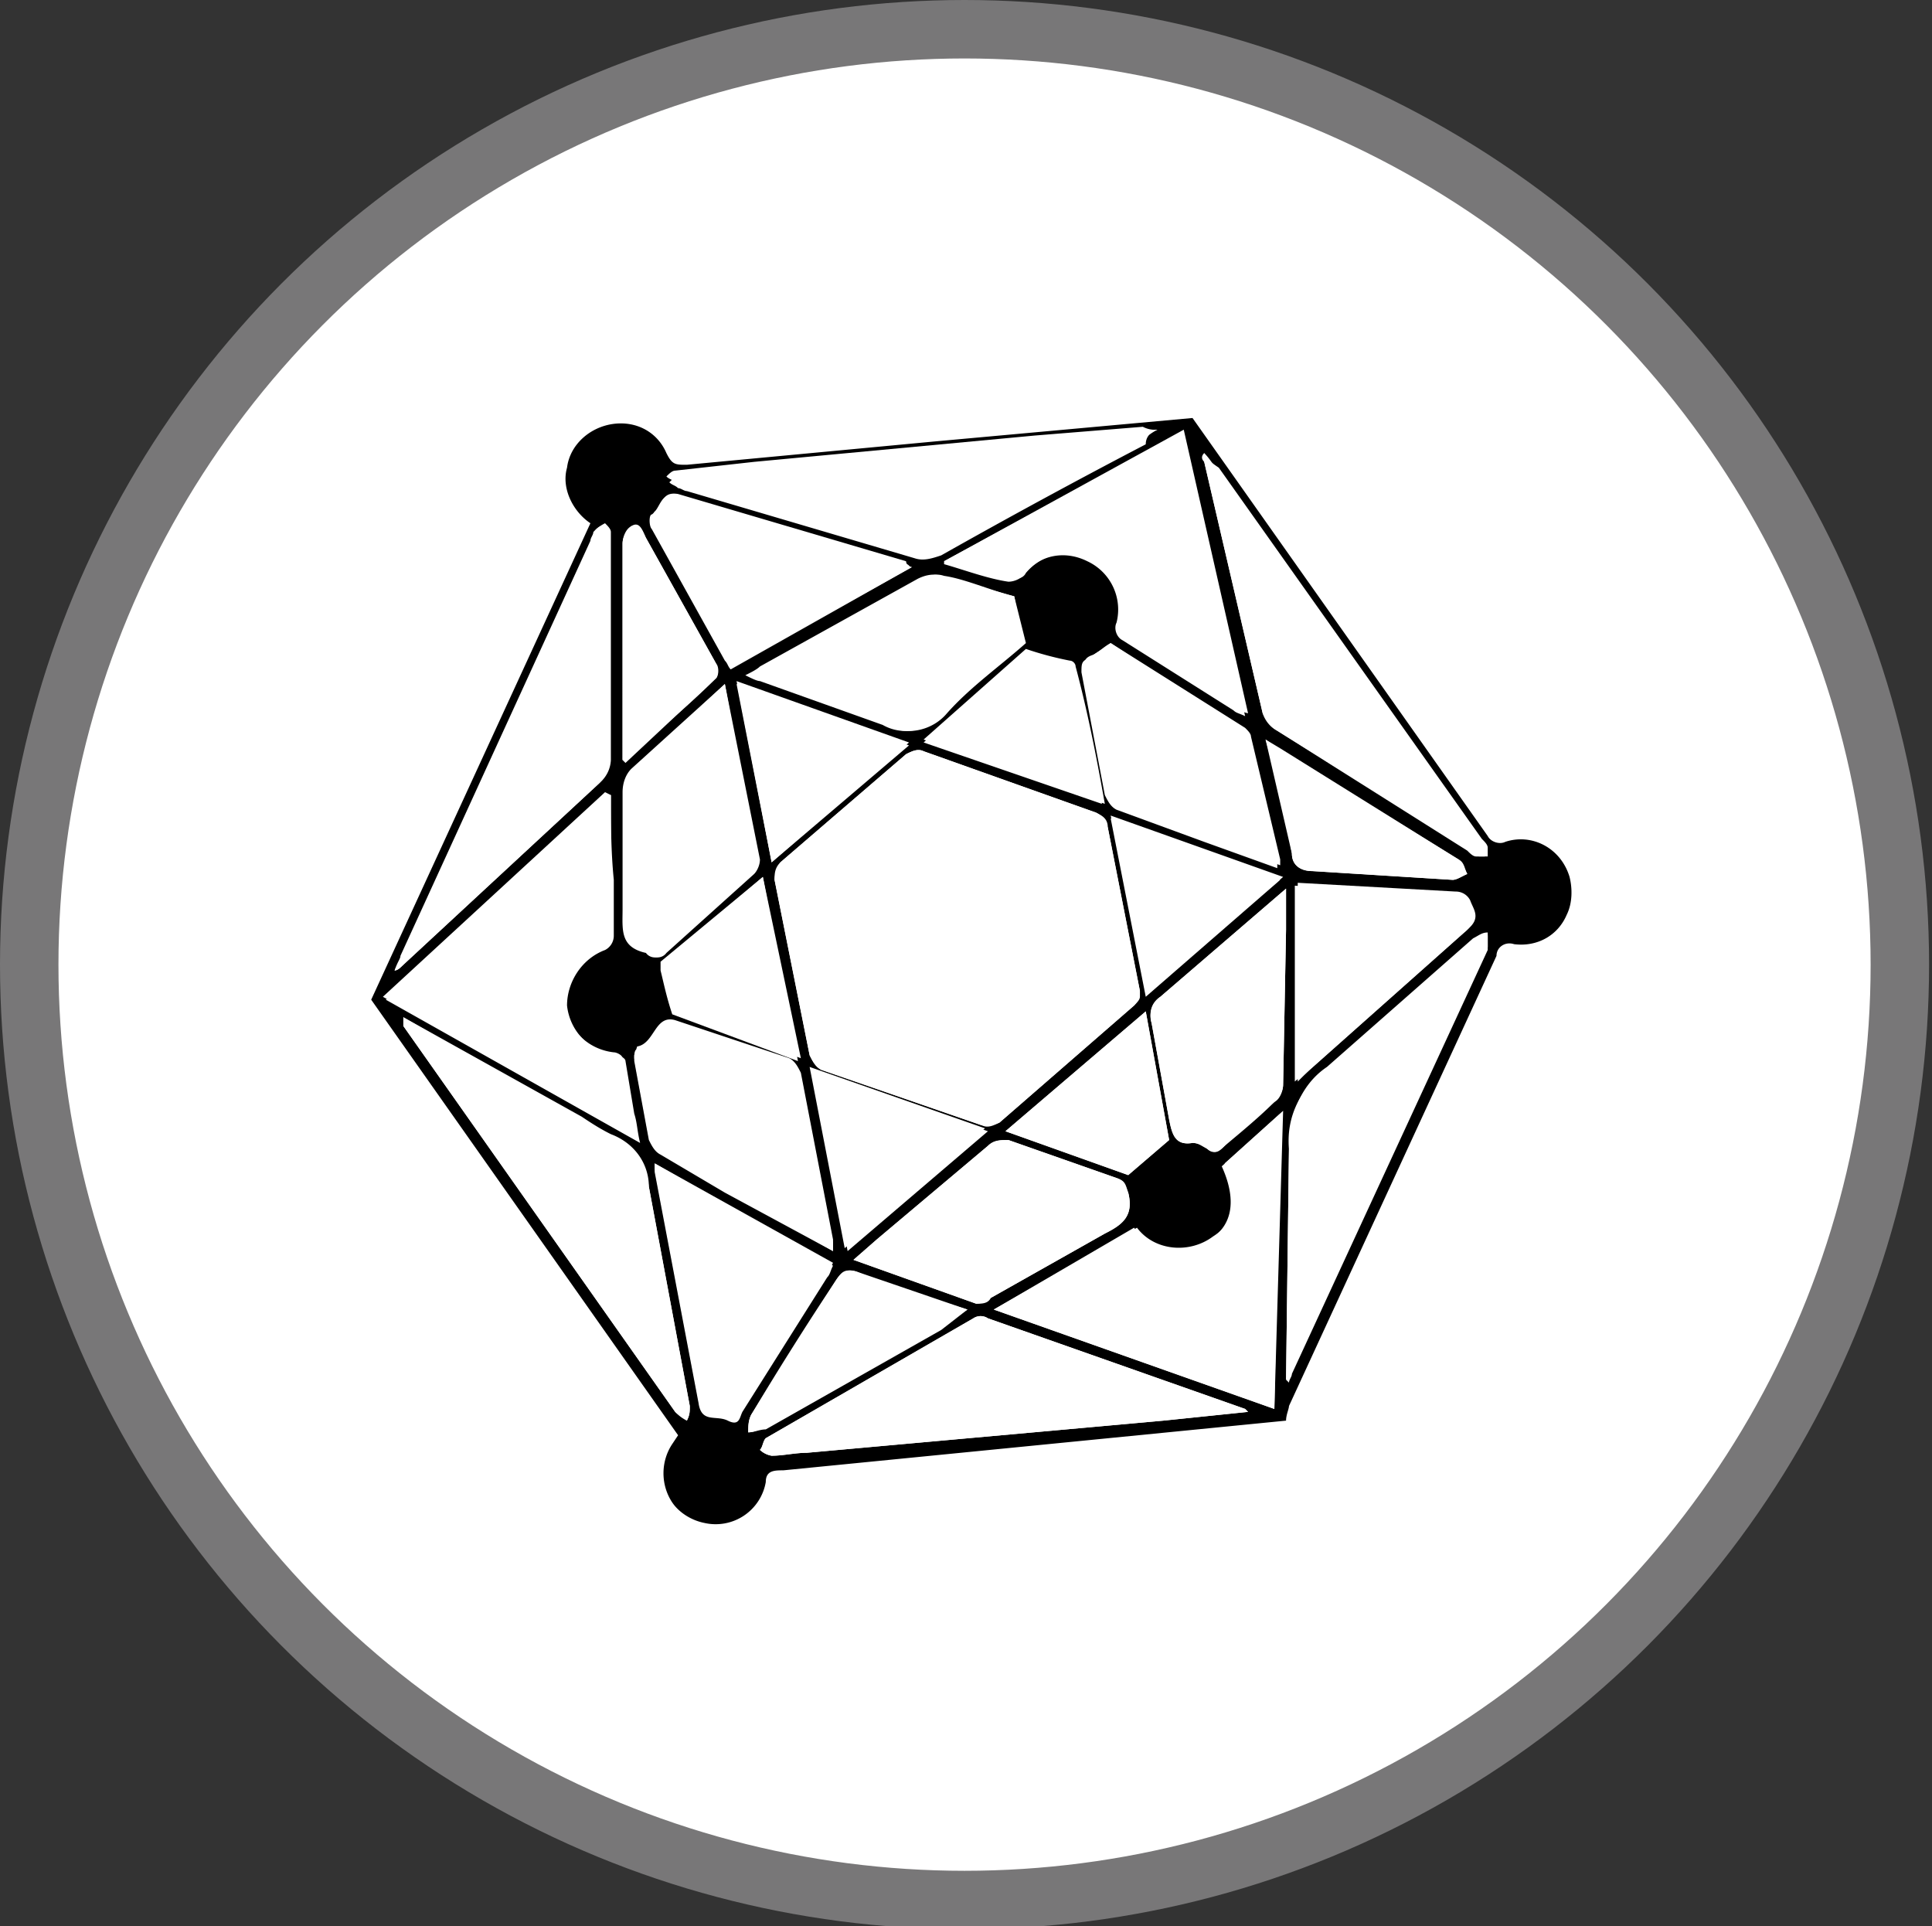 <svg xmlns="http://www.w3.org/2000/svg" viewBox="0 0 66.1 65.9"><rect x="0" y="0" width="66.1" height="65.9" fill="#333333" stroke="none"/><g fill="#fff"><circle cx="33" cy="33" r="32" stroke="#787778" stroke-width="2"/><path d="M12 12h42.2v42.3H12V12zm32 36.6c.1-.2.1-.3.2-.5l7.1-15.4c.1-.3.4-.4.6-.4 1 .1 1.9-.6 1.9-1.6 0-.5-.1-.9-.4-1.3-.4-.6-1.2-.9-1.9-.6-.2.1-.5 0-.6-.2L40.7 14.2l-8.8.8-8.5.8c-.4 0-.6 0-.7-.4-.3-.7-1-1.1-1.8-1s-1.4.7-1.6 1.5c-.1.7.2 1.5.8 1.9l-7.5 16.3L23 48.9l-.2.3c-.4.6-.4 1.4 0 2 .5.8 1.7 1 2.5.5.4-.3.7-.7.7-1.1.1-.4.3-.4.6-.4l5.1-.5L44 48.6z"/></g><path d="M44 48.6l-17.2 1.7c-.3 0-.6 0-.6.4a1.74 1.74 0 0 1-2.1 1.4c-.5-.1-.9-.4-1.1-.7-.4-.6-.4-1.4 0-2l.2-.3-10.5-14.9 7.5-16.3c-.6-.4-1-1.2-.8-1.9.1-.8.8-1.4 1.6-1.5s1.5.3 1.8 1c.2.4.3.4.7.4l8.5-.8 8.8-.8 10.1 14.3c.1.2.4.3.6.2.9-.3 1.9.2 2.2 1.2.1.4.1.9-.1 1.3-.3.7-1 1.1-1.8 1-.3-.1-.6.1-.6.4l-7.1 15.4c0 .1-.1.3-.1.5zm-5-14.5v-.2l-1.1-5.6c-.1-.2-.2-.4-.4-.5l-5.9-2.1c-.2-.1-.4 0-.6.1l-4.3 3.7c-.1.2-.2.4-.2.6l1.2 6c.1.2.2.4.4.5l5.5 1.9c.2.1.4 0 .6-.1l4.6-4c.1-.1.2-.2.2-.3zm-18.1-6.9h-.1l-7.6 7 8.7 4.9c-.1-.4-.1-.7-.2-1l-.3-1.8c0-.1-.2-.2-.3-.2-.9-.1-1.6-.8-1.7-1.7 0-.8.5-1.6 1.3-1.9a.55.55 0 0 0 .3-.5v-1.9c-.1-1-.1-2-.1-2.9zM34 44.8l9.6 3.4.3-10.2-2 1.8c.5 1.2.4 2-.4 2.5-.8.6-2 .5-2.6-.3L34 44.8zm-20.2-10v.3l9.3 13.2a1.38 1.38 0 0 0 .4.3c.1-.2.1-.3.1-.5l-1.4-7.5c0-.8-.5-1.5-1.3-1.8-.4-.2-.7-.4-1-.6l-6.1-3.4zm28.9 13.5l-.1-.1-8.8-3.1a.45.45 0 0 0-.5 0l-7.1 4.1c-.1.1-.1.3-.2.4a.76.76 0 0 0 .4.2c.4 0 .8-.1 1.2-.1l12.2-1.1 2.9-.3zM32.3 19.2v.1c.7.2 1.5.5 2.2.6.2 0 .4-.1.5-.2.5-.7 1.4-.9 2.2-.5a1.82 1.82 0 0 1 1 2.1c-.1.2 0 .5.2.6l3.8 2.4c.1.1.2.1.4.2l-2.2-9.7-8.1 4.4zm-18.8 14c.1 0 .2-.1.3-.2l6.8-6.3a1.08 1.08 0 0 0 .3-.7v-7.8c0-.1-.1-.2-.2-.3 0 0-.2.1-.3.2s-.1.2-.1.3l-6.5 14.2-.3.6zm30.5 14c.1-.1.2-.2.2-.3l6.7-14.5v-.5c-.2 0-.3.1-.5.2l-5 4.4c-.9.6-1.3 1.7-1.3 2.7l-.1 8zm-2.8-31.7v.3l2 8.6c.1.2.2.4.5.6l6.6 4.1c.1.1.2.1.3.2h.3V29c0-.1-.1-.2-.2-.3l-9-12.7c-.3-.2-.4-.3-.5-.5zm-1.6-.8h-.4l-3.7.3-9.6 1-2.7.3c-.1 0-.2.1-.3.2.1.1.2.1.3.2.1 0 .2.1.3.1l7.8 2.3c.3.1.6 0 .9-.1a240.63 240.63 0 0 1 7-3.8c0-.2.1-.4.4-.5zM28.5 42.8v-.3l-1.1-5.7c-.1-.2-.2-.4-.4-.5L23.1 35c-.7-.2-.7.8-1.3.9-.1 0-.1.2-.1.3v.1l.5 2.7c.1.2.2.4.4.5l2.2 1.3 3.7 2zm.7.3l4.2 1.5c.2 0 .4 0 .5-.2l3.9-2.2c.6-.3 1-.6.8-1.4-.1-.3-.1-.4-.4-.5L34.5 39c-.2 0-.5 0-.7.2L30 42.4l-.8.7zm-4.4-19.7l-3.2 2.9c-.2.2-.3.5-.3.8v4c0 .7-.1 1.3.8 1.5a.37.37 0 0 0 .6 0l3-2.7c.1-.1.2-.3.2-.5l-1.1-6zM38 22c-.2.2-.5.3-.7.5-.3.1-.3.2-.3.5l.8 4.2c.1.2.2.4.4.5l3 1.1 2.5.9v-.2l-1-4.2c0-.1-.1-.2-.2-.3L38 22zm-3.3-1.6l-2.5-.7c-.3-.1-.6 0-.8.1l-5.4 3c-.1.1-.3.2-.5.3.2.1.4.2.5.2l4.2 1.5c.7.4 1.6.2 2.1-.4.9-.9 1.9-1.6 2.7-2.4l-.3-1.6zm9.3 10l-4.3 3.7c-.3.2-.4.6-.3.9l.6 3.3c.1.5.2.9.8.8.2 0 .3.1.5.2.3.2.4.1.6-.1.5-.5 1.1-1 1.7-1.5.2-.2.3-.4.3-.6l.1-5.3v-1.4zm-21.6 9.4v.3l1.5 7.9c.1.7.6.4 1 .6s.4-.1.5-.3l2.9-4.6c.1-.1.1-.2.2-.4l-6.1-3.5zm8.8-20.4c-.1 0-.1-.1-.2-.1L23.1 17c-.5-.2-.5.4-.8.6-.1 0-.1.4 0 .5l2.5 4.5c.1.1.1.2.2.3l6.2-3.5zM44.3 37c.1-.1.3-.2.4-.3l5.4-4.8c.5-.4.2-.7.1-1a.55.55 0 0 0-.5-.3l-5.4-.3V37zm-16.6-.5l1.2 6.2 4.8-4.1-6-2.1zm10-9c-.2-1.6-.6-3.1-.9-4.6 0-.1-.1-.2-.2-.2-.5-.1-1-.3-1.5-.4l-3.5 3.1 6.1 2.1zm-11.3 2l4.7-4-5.9-2.1 1.2 6.1zM39.2 34l4.7-4-5.9-2.1 1.2 6.1zm-13.1-4l-3.4 2.9c-.1.1-.1.2 0 .3.1.5.2 1 .4 1.5l4.3 1.5-1.3-6.2zm12.5 10.2L40 39l-.8-4.4-4.8 4.1 4.2 1.5zM21.3 26l.1.1 3.1-2.9c.1-.1 0-.4 0-.5l-2.4-4.3c-.1-.2-.2-.5-.5-.4-.2.1-.3.4-.3.6V26zm11.8 18.8l-3.8-1.3c-.3-.1-.5 0-.7.3a116.53 116.53 0 0 0-2.9 4.6c-.1.2-.1.4-.1.6.2 0 .4-.1.6-.1l6-3.4.9-.7zm10.2-19.5l.9 3.9c0 .4.3.6.7.6l4.8.3c.2 0 .4-.2.5-.2-.1-.2-.2-.4-.3-.5l-6.2-3.8-.4-.3z"/><g fill="#fff"><path d="M39 34.1c-.1.1-.1.2-.2.3l-4.6 4c-.2.1-.4.1-.6.1l-5.5-1.9c-.2-.1-.3-.3-.4-.5l-1.2-6c0-.2 0-.4.2-.6l4.3-3.7c.2-.1.4-.2.6-.1l5.9 2.1c.2.1.4.2.4.5l1.1 5.6v.2zm-18.1-6.9v4.7a.55.55 0 0 1-.3.5c-.8.3-1.3 1-1.3 1.9.1.9.8 1.6 1.7 1.7.1 0 .3.1.3.2l.3 1.8c0 .3.1.6.2 1l-8.7-4.9 7.6-7 .2.1zM34 44.8l4.8-2.8c.6.8 1.8 1 2.6.4.8-.5.9-1.4.4-2.5l2-1.8-.2 10.1-9.6-3.4zm-20.2-10l6.1 3.5 1 .6c.7.3 1.2.9 1.3 1.7l1.4 7.5c0 .2 0 .3-.1.5-.1-.1-.3-.2-.4-.3l-9.3-13.2v-.3z"/><path d="M42.7 48.3l-2.9.3-12.2 1.1c-.4 0-.8.1-1.2.1a.76.76 0 0 1-.4-.2c.1-.1.1-.3.2-.4l7.1-4.1a.45.45 0 0 1 .5 0l8.8 3.1.1.1zM32.3 19.2l8.2-4.5 2.2 9.7a.76.76 0 0 1-.4-.2l-3.8-2.4c-.2-.1-.3-.4-.2-.6a1.82 1.82 0 0 0-1-2.1c-.8-.4-1.7-.1-2.2.5-.1.2-.3.2-.5.2-.8 0-1.6-.3-2.3-.6zm-18.8 14c.1-.3.2-.4.2-.5l6.5-14.2c0-.1.1-.2.1-.3.1-.1.2-.2.3-.2.1.1.2.2.2.3v7.8c0 .3-.1.5-.3.7l-6.8 6.3s-.1.1-.2.1zm30.5 14l.1-7.9c-.1-1.1.4-2.1 1.3-2.7l5-4.4c.1-.1.3-.2.5-.2v.5L44.2 47c0 .1-.1.2-.1.3l-.1-.1zm-2.8-31.7c.2.2.3.4.4.5l9 12.7c.1.1.1.2.2.3v.3h-.3c-.1 0-.2-.1-.3-.2L43.7 25c-.2-.1-.4-.3-.5-.6l-2-8.6c-.1-.1-.1-.2 0-.3zm-1.6-.8c-.2.1-.3.2-.5.3l-7 3.8c-.3.1-.6.2-.9.1l-7.8-2.3c-.1 0-.2 0-.3-.1s-.2-.1-.3-.2c.1-.1.2-.2.3-.2l2.7-.3 9.6-.9 3.7-.3a.9.9 0 0 0 .5.1zM28.5 42.8l-3.7-2.1-2.2-1.3c-.2-.1-.3-.3-.4-.5l-.5-2.7v-.1l.1-.3c.6-.1.6-1.1 1.3-.9l3.9 1.3c.2.1.3.3.4.5l1.1 5.7v.4zm.7.3l.8-.7 3.8-3.2c.2-.2.4-.2.7-.2l3.7 1.3c.3.1.3.3.4.5.2.8-.2 1.1-.8 1.4l-3.9 2.2c-.2.1-.3.2-.5.2l-4.2-1.5z"/><path d="M24.8 23.4l1.2 6c0 .2-.1.4-.2.5l-3 2.7a.37.37 0 0 1-.6 0c-.9-.2-.8-.8-.8-1.5v-4c0-.3.1-.6.3-.8l3.1-2.9zM38 22l4.6 2.9c.1.1.2.2.2.3l1 4.2v.2l-2.5-.9-3-1.1c-.2-.1-.4-.3-.4-.5l-.8-4.2c0-.3 0-.4.3-.5.2-.1.4-.3.6-.4zm-3.3-1.6l.4 1.6c-.9.8-1.9 1.5-2.7 2.4-.5.6-1.4.8-2.1.4-1.4-.6-2.8-1-4.2-1.5-.2-.1-.3-.1-.5-.2.2-.1.3-.2.5-.3l5.4-3c.3-.1.5-.2.8-.1.7.1 1.6.5 2.4.7zm9.3 10v1.4l-.1 5.3c0 .2-.1.5-.3.6-.5.5-1.1 1-1.7 1.5-.2.2-.4.3-.6.1-.1-.1-.3-.2-.5-.2-.6.1-.7-.3-.8-.8l-.6-3.3c-.1-.4 0-.7.3-.9l4.3-3.7zm-21.6 9.4l6.1 3.4c-.1.2-.1.3-.2.4l-2.9 4.6c-.1.2-.2.5-.5.3s-.8.1-1-.6L22.4 40v-.2zm8.8-20.4l-6.1 3.4c-.1-.1-.1-.2-.2-.3L22.4 18c-.1-.1-.1-.4 0-.5.3-.2.2-.7.8-.6l7.8 2.3c0 .1.1.2.2.2zM44.4 37v-6.8l5.4.3a.55.55 0 0 1 .5.3c.1.3.4.6-.1 1l-5.4 4.8-.4.4zm-16.6-.4l6 2.1-4.8 4.1-1.2-6.2z"/><path d="M37.8 27.5l-6.2-2.2 3.5-3.1a11.31 11.31 0 0 0 1.5.4c.1 0 .2.1.2.2.4 1.5.7 3 1 4.7zm-11.4 2l-1.2-6.2 5.9 2.1-4.7 4.1zm12.8 4.6L38 28l5.8 2.1-4.6 4zM26.1 30l1.2 6.3-4.3-1.6c-.2-.6-.3-1.1-.4-1.5v-.3l3.5-2.9zm12.5 10.2l-4.2-1.5 4.8-4.1.8 4.4-1.4 1.2zM21.3 26v-7.4c0-.2.1-.4.3-.6.3-.2.4.2.5.4l2.4 4.3c.1.1.1.4 0 .5-1 1-2.1 1.9-3.2 2.8zm11.8 18.8l-1 .6-6 3.4c-.1.1-.3.2-.5.2 0-.2 0-.4.1-.6l2.9-4.6c.2-.3.3-.4.7-.3 1.2.5 2.5.9 3.8 1.3zm10.2-19.5l.5.3 6.1 3.8c.2.1.2.3.3.5-.2.1-.4.2-.5.2l-4.8-.3c-.4 0-.7-.2-.7-.6-.2-1.2-.5-2.5-.9-3.9z"/></g></svg>